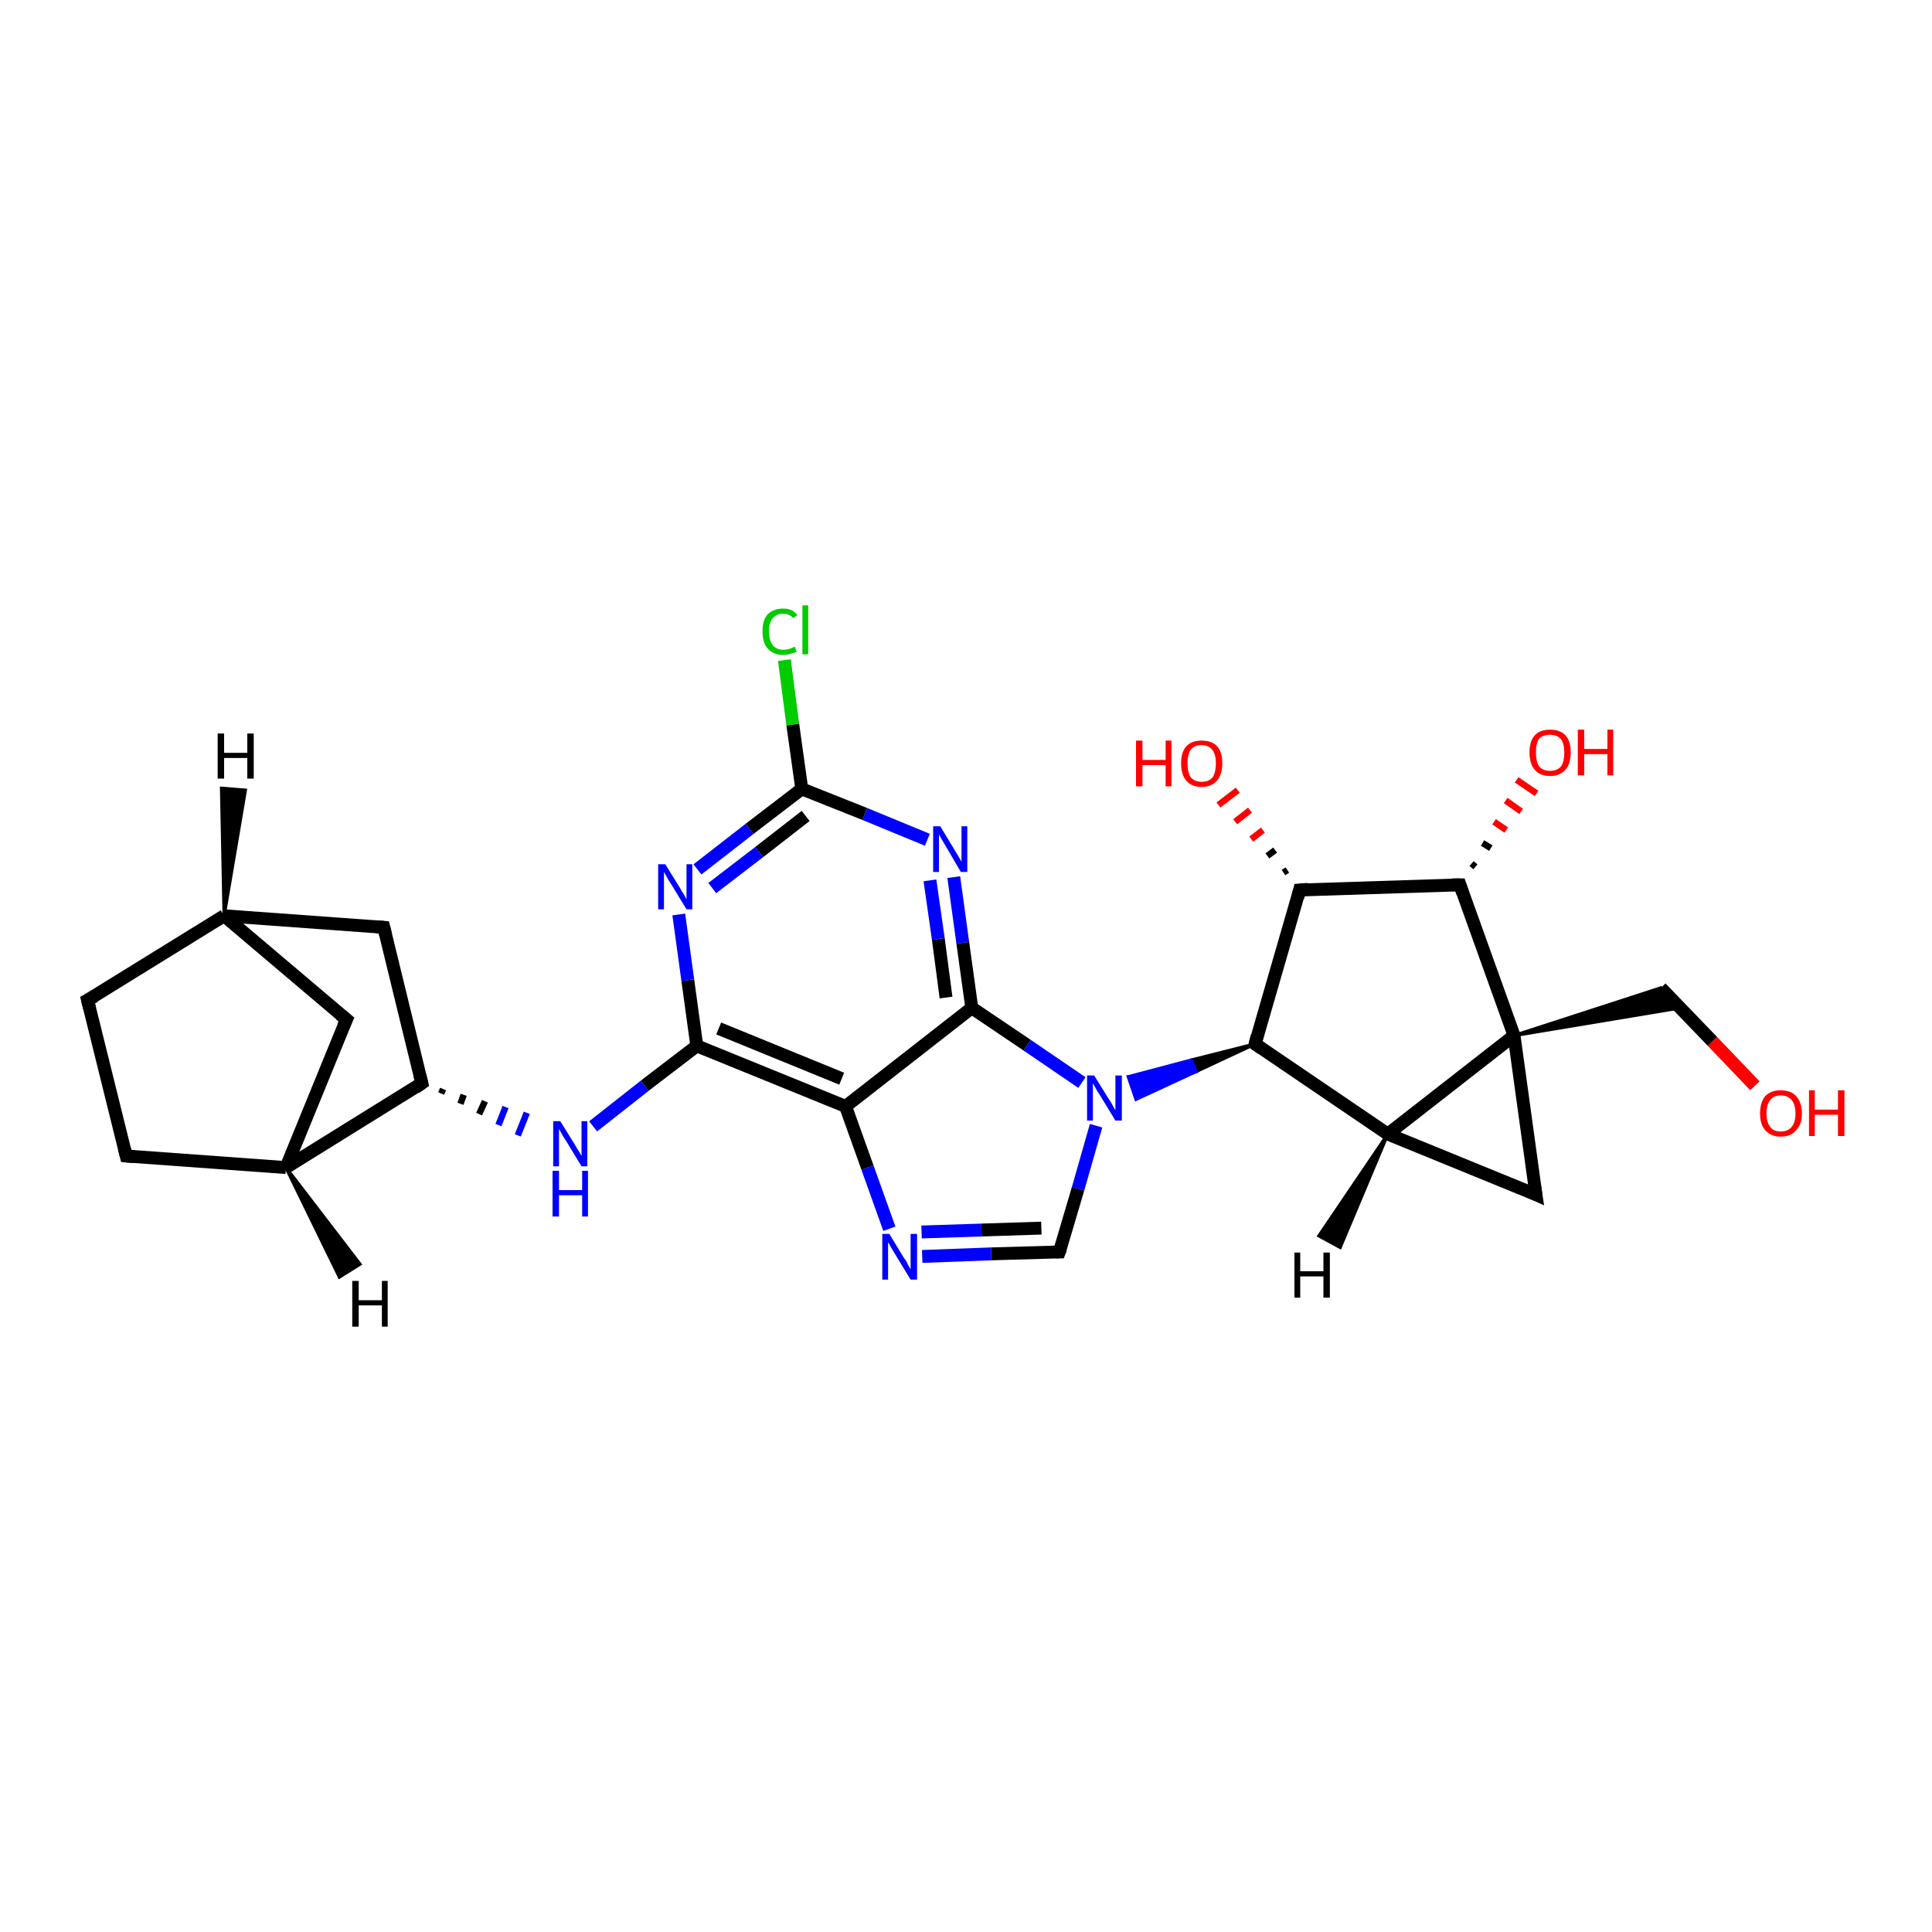 <?xml version='1.0' encoding='iso-8859-1'?>
<svg version='1.1' baseProfile='full'
              xmlns='http://www.w3.org/2000/svg'
                      xmlns:rdkit='http://www.rdkit.org/xml'
                      xmlns:xlink='http://www.w3.org/1999/xlink'
                  xml:space='preserve'
width='300px' height='300px' viewBox='0 0 300 300'>
<!-- END OF HEADER -->
<rect style='opacity:1.0;fill:#FFFFFF;stroke:none' width='300.0' height='300.0' x='0.0' y='0.0'> </rect>
<path class='bond-0 atom-0 atom-1' d='M 272.5,168.6 L 265.9,161.7' style='fill:none;fill-rule:evenodd;stroke:#FF0000;stroke-width:2.0px;stroke-linecap:butt;stroke-linejoin:miter;stroke-opacity:1' />
<path class='bond-0 atom-0 atom-1' d='M 265.9,161.7 L 257.9,153.4' style='fill:none;fill-rule:evenodd;stroke:#000000;stroke-width:2.0px;stroke-linecap:butt;stroke-linejoin:miter;stroke-opacity:1' />
<path class='bond-1 atom-2 atom-1' d='M 235.1,160.8 L 257.9,153.4 L 260.9,156.5 Z' style='fill:#000000;fill-rule:evenodd;fill-opacity:1;stroke:#000000;stroke-width:0.5px;stroke-linecap:butt;stroke-linejoin:miter;stroke-opacity:1;' />
<path class='bond-2 atom-2 atom-3' d='M 235.1,160.8 L 238.5,185.5' style='fill:none;fill-rule:evenodd;stroke:#000000;stroke-width:2.0px;stroke-linecap:butt;stroke-linejoin:miter;stroke-opacity:1' />
<path class='bond-3 atom-3 atom-4' d='M 238.5,185.5 L 215.5,176.1' style='fill:none;fill-rule:evenodd;stroke:#000000;stroke-width:2.0px;stroke-linecap:butt;stroke-linejoin:miter;stroke-opacity:1' />
<path class='bond-4 atom-4 atom-5' d='M 215.5,176.1 L 194.9,162.1' style='fill:none;fill-rule:evenodd;stroke:#000000;stroke-width:2.0px;stroke-linecap:butt;stroke-linejoin:miter;stroke-opacity:1' />
<path class='bond-5 atom-5 atom-6' d='M 194.9,162.1 L 201.8,138.2' style='fill:none;fill-rule:evenodd;stroke:#000000;stroke-width:2.0px;stroke-linecap:butt;stroke-linejoin:miter;stroke-opacity:1' />
<path class='bond-6 atom-6 atom-7' d='M 199.3,135.5 L 199.9,135.1' style='fill:none;fill-rule:evenodd;stroke:#000000;stroke-width:1.0px;stroke-linecap:butt;stroke-linejoin:miter;stroke-opacity:1' />
<path class='bond-6 atom-6 atom-7' d='M 196.8,132.9 L 198.0,132.0' style='fill:none;fill-rule:evenodd;stroke:#000000;stroke-width:1.0px;stroke-linecap:butt;stroke-linejoin:miter;stroke-opacity:1' />
<path class='bond-6 atom-6 atom-7' d='M 194.3,130.3 L 196.1,128.9' style='fill:none;fill-rule:evenodd;stroke:#FF0000;stroke-width:1.0px;stroke-linecap:butt;stroke-linejoin:miter;stroke-opacity:1' />
<path class='bond-6 atom-6 atom-7' d='M 191.8,127.6 L 194.1,125.8' style='fill:none;fill-rule:evenodd;stroke:#FF0000;stroke-width:1.0px;stroke-linecap:butt;stroke-linejoin:miter;stroke-opacity:1' />
<path class='bond-6 atom-6 atom-7' d='M 189.2,125.0 L 192.2,122.7' style='fill:none;fill-rule:evenodd;stroke:#FF0000;stroke-width:1.0px;stroke-linecap:butt;stroke-linejoin:miter;stroke-opacity:1' />
<path class='bond-7 atom-6 atom-8' d='M 201.8,138.2 L 226.7,137.4' style='fill:none;fill-rule:evenodd;stroke:#000000;stroke-width:2.0px;stroke-linecap:butt;stroke-linejoin:miter;stroke-opacity:1' />
<path class='bond-8 atom-8 atom-9' d='M 228.5,134.1 L 229.1,134.6' style='fill:none;fill-rule:evenodd;stroke:#000000;stroke-width:1.0px;stroke-linecap:butt;stroke-linejoin:miter;stroke-opacity:1' />
<path class='bond-8 atom-8 atom-9' d='M 230.2,130.9 L 231.5,131.7' style='fill:none;fill-rule:evenodd;stroke:#000000;stroke-width:1.0px;stroke-linecap:butt;stroke-linejoin:miter;stroke-opacity:1' />
<path class='bond-8 atom-8 atom-9' d='M 232.0,127.6 L 233.9,128.9' style='fill:none;fill-rule:evenodd;stroke:#FF0000;stroke-width:1.0px;stroke-linecap:butt;stroke-linejoin:miter;stroke-opacity:1' />
<path class='bond-8 atom-8 atom-9' d='M 233.8,124.3 L 236.2,126.0' style='fill:none;fill-rule:evenodd;stroke:#FF0000;stroke-width:1.0px;stroke-linecap:butt;stroke-linejoin:miter;stroke-opacity:1' />
<path class='bond-8 atom-8 atom-9' d='M 235.5,121.1 L 238.6,123.2' style='fill:none;fill-rule:evenodd;stroke:#FF0000;stroke-width:1.0px;stroke-linecap:butt;stroke-linejoin:miter;stroke-opacity:1' />
<path class='bond-9 atom-5 atom-10' d='M 194.9,162.1 L 185.7,166.4 L 185.0,164.6 Z' style='fill:#000000;fill-rule:evenodd;fill-opacity:1;stroke:#000000;stroke-width:0.5px;stroke-linecap:butt;stroke-linejoin:miter;stroke-opacity:1;' />
<path class='bond-9 atom-5 atom-10' d='M 185.7,166.4 L 175.2,167.2 L 176.4,170.7 Z' style='fill:#0000FF;fill-rule:evenodd;fill-opacity:1;stroke:#0000FF;stroke-width:0.5px;stroke-linecap:butt;stroke-linejoin:miter;stroke-opacity:1;' />
<path class='bond-9 atom-5 atom-10' d='M 185.7,166.4 L 185.0,164.6 L 175.2,167.2 Z' style='fill:#0000FF;fill-rule:evenodd;fill-opacity:1;stroke:#0000FF;stroke-width:0.5px;stroke-linecap:butt;stroke-linejoin:miter;stroke-opacity:1;' />
<path class='bond-10 atom-10 atom-11' d='M 170.2,174.8 L 167.4,184.6' style='fill:none;fill-rule:evenodd;stroke:#0000FF;stroke-width:2.0px;stroke-linecap:butt;stroke-linejoin:miter;stroke-opacity:1' />
<path class='bond-10 atom-10 atom-11' d='M 167.4,184.6 L 164.5,194.4' style='fill:none;fill-rule:evenodd;stroke:#000000;stroke-width:2.0px;stroke-linecap:butt;stroke-linejoin:miter;stroke-opacity:1' />
<path class='bond-11 atom-11 atom-12' d='M 164.5,194.4 L 153.9,194.7' style='fill:none;fill-rule:evenodd;stroke:#000000;stroke-width:2.0px;stroke-linecap:butt;stroke-linejoin:miter;stroke-opacity:1' />
<path class='bond-11 atom-11 atom-12' d='M 153.9,194.7 L 143.2,195.1' style='fill:none;fill-rule:evenodd;stroke:#0000FF;stroke-width:2.0px;stroke-linecap:butt;stroke-linejoin:miter;stroke-opacity:1' />
<path class='bond-11 atom-11 atom-12' d='M 161.7,190.7 L 152.4,191.0' style='fill:none;fill-rule:evenodd;stroke:#000000;stroke-width:2.0px;stroke-linecap:butt;stroke-linejoin:miter;stroke-opacity:1' />
<path class='bond-11 atom-11 atom-12' d='M 152.4,191.0 L 143.1,191.3' style='fill:none;fill-rule:evenodd;stroke:#0000FF;stroke-width:2.0px;stroke-linecap:butt;stroke-linejoin:miter;stroke-opacity:1' />
<path class='bond-12 atom-12 atom-13' d='M 138.1,190.8 L 134.7,181.3' style='fill:none;fill-rule:evenodd;stroke:#0000FF;stroke-width:2.0px;stroke-linecap:butt;stroke-linejoin:miter;stroke-opacity:1' />
<path class='bond-12 atom-12 atom-13' d='M 134.7,181.3 L 131.3,171.8' style='fill:none;fill-rule:evenodd;stroke:#000000;stroke-width:2.0px;stroke-linecap:butt;stroke-linejoin:miter;stroke-opacity:1' />
<path class='bond-13 atom-13 atom-14' d='M 131.3,171.8 L 108.2,162.4' style='fill:none;fill-rule:evenodd;stroke:#000000;stroke-width:2.0px;stroke-linecap:butt;stroke-linejoin:miter;stroke-opacity:1' />
<path class='bond-13 atom-13 atom-14' d='M 130.7,167.5 L 111.6,159.7' style='fill:none;fill-rule:evenodd;stroke:#000000;stroke-width:2.0px;stroke-linecap:butt;stroke-linejoin:miter;stroke-opacity:1' />
<path class='bond-14 atom-14 atom-15' d='M 108.2,162.4 L 100.1,168.6' style='fill:none;fill-rule:evenodd;stroke:#000000;stroke-width:2.0px;stroke-linecap:butt;stroke-linejoin:miter;stroke-opacity:1' />
<path class='bond-14 atom-14 atom-15' d='M 100.1,168.6 L 92.1,174.9' style='fill:none;fill-rule:evenodd;stroke:#0000FF;stroke-width:2.0px;stroke-linecap:butt;stroke-linejoin:miter;stroke-opacity:1' />
<path class='bond-15 atom-16 atom-15' d='M 68.5,169.8 L 68.8,169.1' style='fill:none;fill-rule:evenodd;stroke:#000000;stroke-width:1.0px;stroke-linecap:butt;stroke-linejoin:miter;stroke-opacity:1' />
<path class='bond-15 atom-16 atom-15' d='M 71.5,171.4 L 72.0,170.0' style='fill:none;fill-rule:evenodd;stroke:#000000;stroke-width:1.0px;stroke-linecap:butt;stroke-linejoin:miter;stroke-opacity:1' />
<path class='bond-15 atom-16 atom-15' d='M 74.4,173.0 L 75.3,171.0' style='fill:none;fill-rule:evenodd;stroke:#000000;stroke-width:1.0px;stroke-linecap:butt;stroke-linejoin:miter;stroke-opacity:1' />
<path class='bond-15 atom-16 atom-15' d='M 77.4,174.7 L 78.5,171.9' style='fill:none;fill-rule:evenodd;stroke:#0000FF;stroke-width:1.0px;stroke-linecap:butt;stroke-linejoin:miter;stroke-opacity:1' />
<path class='bond-15 atom-16 atom-15' d='M 80.4,176.3 L 81.8,172.8' style='fill:none;fill-rule:evenodd;stroke:#0000FF;stroke-width:1.0px;stroke-linecap:butt;stroke-linejoin:miter;stroke-opacity:1' />
<path class='bond-16 atom-16 atom-17' d='M 65.5,168.2 L 59.6,144.0' style='fill:none;fill-rule:evenodd;stroke:#000000;stroke-width:2.0px;stroke-linecap:butt;stroke-linejoin:miter;stroke-opacity:1' />
<path class='bond-17 atom-17 atom-18' d='M 59.6,144.0 L 34.8,142.2' style='fill:none;fill-rule:evenodd;stroke:#000000;stroke-width:2.0px;stroke-linecap:butt;stroke-linejoin:miter;stroke-opacity:1' />
<path class='bond-18 atom-18 atom-19' d='M 34.8,142.2 L 13.6,155.3' style='fill:none;fill-rule:evenodd;stroke:#000000;stroke-width:2.0px;stroke-linecap:butt;stroke-linejoin:miter;stroke-opacity:1' />
<path class='bond-19 atom-19 atom-20' d='M 13.6,155.3 L 19.6,179.5' style='fill:none;fill-rule:evenodd;stroke:#000000;stroke-width:2.0px;stroke-linecap:butt;stroke-linejoin:miter;stroke-opacity:1' />
<path class='bond-20 atom-20 atom-21' d='M 19.6,179.5 L 44.4,181.3' style='fill:none;fill-rule:evenodd;stroke:#000000;stroke-width:2.0px;stroke-linecap:butt;stroke-linejoin:miter;stroke-opacity:1' />
<path class='bond-21 atom-21 atom-22' d='M 44.4,181.3 L 53.8,158.3' style='fill:none;fill-rule:evenodd;stroke:#000000;stroke-width:2.0px;stroke-linecap:butt;stroke-linejoin:miter;stroke-opacity:1' />
<path class='bond-22 atom-14 atom-23' d='M 108.2,162.4 L 106.8,152.2' style='fill:none;fill-rule:evenodd;stroke:#000000;stroke-width:2.0px;stroke-linecap:butt;stroke-linejoin:miter;stroke-opacity:1' />
<path class='bond-22 atom-14 atom-23' d='M 106.8,152.2 L 105.4,142.0' style='fill:none;fill-rule:evenodd;stroke:#0000FF;stroke-width:2.0px;stroke-linecap:butt;stroke-linejoin:miter;stroke-opacity:1' />
<path class='bond-23 atom-23 atom-24' d='M 108.3,135.0 L 116.4,128.7' style='fill:none;fill-rule:evenodd;stroke:#0000FF;stroke-width:2.0px;stroke-linecap:butt;stroke-linejoin:miter;stroke-opacity:1' />
<path class='bond-23 atom-23 atom-24' d='M 116.4,128.7 L 124.5,122.5' style='fill:none;fill-rule:evenodd;stroke:#000000;stroke-width:2.0px;stroke-linecap:butt;stroke-linejoin:miter;stroke-opacity:1' />
<path class='bond-23 atom-23 atom-24' d='M 110.6,137.9 L 117.9,132.3' style='fill:none;fill-rule:evenodd;stroke:#0000FF;stroke-width:2.0px;stroke-linecap:butt;stroke-linejoin:miter;stroke-opacity:1' />
<path class='bond-23 atom-23 atom-24' d='M 117.9,132.3 L 125.1,126.7' style='fill:none;fill-rule:evenodd;stroke:#000000;stroke-width:2.0px;stroke-linecap:butt;stroke-linejoin:miter;stroke-opacity:1' />
<path class='bond-24 atom-24 atom-25' d='M 124.5,122.5 L 123.1,112.5' style='fill:none;fill-rule:evenodd;stroke:#000000;stroke-width:2.0px;stroke-linecap:butt;stroke-linejoin:miter;stroke-opacity:1' />
<path class='bond-24 atom-24 atom-25' d='M 123.1,112.5 L 121.8,102.5' style='fill:none;fill-rule:evenodd;stroke:#00CC00;stroke-width:2.0px;stroke-linecap:butt;stroke-linejoin:miter;stroke-opacity:1' />
<path class='bond-25 atom-24 atom-26' d='M 124.5,122.5 L 134.3,126.4' style='fill:none;fill-rule:evenodd;stroke:#000000;stroke-width:2.0px;stroke-linecap:butt;stroke-linejoin:miter;stroke-opacity:1' />
<path class='bond-25 atom-24 atom-26' d='M 134.3,126.4 L 144.0,130.4' style='fill:none;fill-rule:evenodd;stroke:#0000FF;stroke-width:2.0px;stroke-linecap:butt;stroke-linejoin:miter;stroke-opacity:1' />
<path class='bond-26 atom-26 atom-27' d='M 148.1,136.2 L 149.5,146.4' style='fill:none;fill-rule:evenodd;stroke:#0000FF;stroke-width:2.0px;stroke-linecap:butt;stroke-linejoin:miter;stroke-opacity:1' />
<path class='bond-26 atom-26 atom-27' d='M 149.5,146.4 L 150.9,156.5' style='fill:none;fill-rule:evenodd;stroke:#000000;stroke-width:2.0px;stroke-linecap:butt;stroke-linejoin:miter;stroke-opacity:1' />
<path class='bond-26 atom-26 atom-27' d='M 144.4,136.7 L 145.7,145.8' style='fill:none;fill-rule:evenodd;stroke:#0000FF;stroke-width:2.0px;stroke-linecap:butt;stroke-linejoin:miter;stroke-opacity:1' />
<path class='bond-26 atom-26 atom-27' d='M 145.7,145.8 L 146.9,154.9' style='fill:none;fill-rule:evenodd;stroke:#000000;stroke-width:2.0px;stroke-linecap:butt;stroke-linejoin:miter;stroke-opacity:1' />
<path class='bond-27 atom-4 atom-2' d='M 215.5,176.1 L 235.1,160.8' style='fill:none;fill-rule:evenodd;stroke:#000000;stroke-width:2.0px;stroke-linecap:butt;stroke-linejoin:miter;stroke-opacity:1' />
<path class='bond-28 atom-27 atom-10' d='M 150.9,156.5 L 159.5,162.3' style='fill:none;fill-rule:evenodd;stroke:#000000;stroke-width:2.0px;stroke-linecap:butt;stroke-linejoin:miter;stroke-opacity:1' />
<path class='bond-28 atom-27 atom-10' d='M 159.5,162.3 L 168.0,168.1' style='fill:none;fill-rule:evenodd;stroke:#0000FF;stroke-width:2.0px;stroke-linecap:butt;stroke-linejoin:miter;stroke-opacity:1' />
<path class='bond-29 atom-8 atom-2' d='M 226.7,137.4 L 235.1,160.8' style='fill:none;fill-rule:evenodd;stroke:#000000;stroke-width:2.0px;stroke-linecap:butt;stroke-linejoin:miter;stroke-opacity:1' />
<path class='bond-30 atom-27 atom-13' d='M 150.9,156.5 L 131.3,171.8' style='fill:none;fill-rule:evenodd;stroke:#000000;stroke-width:2.0px;stroke-linecap:butt;stroke-linejoin:miter;stroke-opacity:1' />
<path class='bond-31 atom-21 atom-16' d='M 44.4,181.3 L 65.5,168.2' style='fill:none;fill-rule:evenodd;stroke:#000000;stroke-width:2.0px;stroke-linecap:butt;stroke-linejoin:miter;stroke-opacity:1' />
<path class='bond-32 atom-22 atom-18' d='M 53.8,158.3 L 34.8,142.2' style='fill:none;fill-rule:evenodd;stroke:#000000;stroke-width:2.0px;stroke-linecap:butt;stroke-linejoin:miter;stroke-opacity:1' />
<path class='bond-33 atom-4 atom-28' d='M 215.5,176.1 L 208.1,193.7 L 204.8,191.9 Z' style='fill:#000000;fill-rule:evenodd;fill-opacity:1;stroke:#000000;stroke-width:0.5px;stroke-linecap:butt;stroke-linejoin:miter;stroke-opacity:1;' />
<path class='bond-34 atom-18 atom-29' d='M 34.8,142.2 L 34.4,122.4 L 38.1,122.7 Z' style='fill:#000000;fill-rule:evenodd;fill-opacity:1;stroke:#000000;stroke-width:0.5px;stroke-linecap:butt;stroke-linejoin:miter;stroke-opacity:1;' />
<path class='bond-35 atom-21 atom-30' d='M 44.4,181.3 L 55.9,196.3 L 52.7,198.3 Z' style='fill:#000000;fill-rule:evenodd;fill-opacity:1;stroke:#000000;stroke-width:0.5px;stroke-linecap:butt;stroke-linejoin:miter;stroke-opacity:1;' />
<path d='M 238.3,184.2 L 238.5,185.5 L 237.4,185.0' style='fill:none;stroke:#000000;stroke-width:2.0px;stroke-linecap:butt;stroke-linejoin:miter;stroke-opacity:1;' />
<path d='M 195.9,162.8 L 194.9,162.1 L 195.2,160.9' style='fill:none;stroke:#000000;stroke-width:2.0px;stroke-linecap:butt;stroke-linejoin:miter;stroke-opacity:1;' />
<path d='M 201.5,139.4 L 201.8,138.2 L 203.1,138.1' style='fill:none;stroke:#000000;stroke-width:2.0px;stroke-linecap:butt;stroke-linejoin:miter;stroke-opacity:1;' />
<path d='M 225.5,137.4 L 226.7,137.4 L 227.1,138.6' style='fill:none;stroke:#000000;stroke-width:2.0px;stroke-linecap:butt;stroke-linejoin:miter;stroke-opacity:1;' />
<path d='M 164.7,193.9 L 164.5,194.4 L 164.0,194.4' style='fill:none;stroke:#000000;stroke-width:2.0px;stroke-linecap:butt;stroke-linejoin:miter;stroke-opacity:1;' />
<path d='M 65.2,167.0 L 65.5,168.2 L 64.5,168.9' style='fill:none;stroke:#000000;stroke-width:2.0px;stroke-linecap:butt;stroke-linejoin:miter;stroke-opacity:1;' />
<path d='M 59.9,145.2 L 59.6,144.0 L 58.4,143.9' style='fill:none;stroke:#000000;stroke-width:2.0px;stroke-linecap:butt;stroke-linejoin:miter;stroke-opacity:1;' />
<path d='M 14.7,154.7 L 13.6,155.3 L 13.9,156.5' style='fill:none;stroke:#000000;stroke-width:2.0px;stroke-linecap:butt;stroke-linejoin:miter;stroke-opacity:1;' />
<path d='M 19.3,178.3 L 19.6,179.5 L 20.8,179.6' style='fill:none;stroke:#000000;stroke-width:2.0px;stroke-linecap:butt;stroke-linejoin:miter;stroke-opacity:1;' />
<path d='M 53.3,159.4 L 53.8,158.3 L 52.8,157.5' style='fill:none;stroke:#000000;stroke-width:2.0px;stroke-linecap:butt;stroke-linejoin:miter;stroke-opacity:1;' />
<path class='atom-0' d='M 273.3 172.9
Q 273.3 171.2, 274.1 170.2
Q 275.0 169.3, 276.5 169.3
Q 278.1 169.3, 278.9 170.2
Q 279.8 171.2, 279.8 172.9
Q 279.8 174.6, 278.9 175.5
Q 278.1 176.5, 276.5 176.5
Q 275.0 176.5, 274.1 175.5
Q 273.3 174.6, 273.3 172.9
M 276.5 175.7
Q 277.6 175.7, 278.2 175.0
Q 278.8 174.3, 278.8 172.9
Q 278.8 171.5, 278.2 170.8
Q 277.6 170.1, 276.5 170.1
Q 275.4 170.1, 274.9 170.8
Q 274.3 171.5, 274.3 172.9
Q 274.3 174.3, 274.9 175.0
Q 275.4 175.7, 276.5 175.7
' fill='#FF0000'/>
<path class='atom-0' d='M 280.9 169.3
L 281.8 169.3
L 281.8 172.3
L 285.4 172.3
L 285.4 169.3
L 286.4 169.3
L 286.4 176.4
L 285.4 176.4
L 285.4 173.1
L 281.8 173.1
L 281.8 176.4
L 280.9 176.4
L 280.9 169.3
' fill='#FF0000'/>
<path class='atom-7' d='M 176.4 115.0
L 177.4 115.0
L 177.4 118.0
L 181.0 118.0
L 181.0 115.0
L 181.9 115.0
L 181.9 122.1
L 181.0 122.1
L 181.0 118.8
L 177.4 118.8
L 177.4 122.1
L 176.4 122.1
L 176.4 115.0
' fill='#FF0000'/>
<path class='atom-7' d='M 183.4 118.5
Q 183.4 116.8, 184.2 115.9
Q 185.0 115.0, 186.6 115.0
Q 188.2 115.0, 189.0 115.9
Q 189.8 116.8, 189.8 118.5
Q 189.8 120.2, 189.0 121.2
Q 188.1 122.2, 186.6 122.2
Q 185.0 122.2, 184.2 121.2
Q 183.4 120.3, 183.4 118.5
M 186.6 121.4
Q 187.7 121.4, 188.3 120.7
Q 188.8 119.9, 188.8 118.5
Q 188.8 117.2, 188.3 116.5
Q 187.7 115.7, 186.6 115.7
Q 185.5 115.7, 184.9 116.4
Q 184.4 117.1, 184.4 118.5
Q 184.4 120.0, 184.9 120.7
Q 185.5 121.4, 186.6 121.4
' fill='#FF0000'/>
<path class='atom-9' d='M 237.5 116.8
Q 237.5 115.1, 238.3 114.2
Q 239.1 113.3, 240.7 113.3
Q 242.3 113.3, 243.1 114.2
Q 243.9 115.1, 243.9 116.8
Q 243.9 118.6, 243.1 119.5
Q 242.2 120.5, 240.7 120.5
Q 239.1 120.5, 238.3 119.5
Q 237.5 118.6, 237.5 116.8
M 240.7 119.7
Q 241.8 119.7, 242.4 119.0
Q 242.9 118.3, 242.9 116.8
Q 242.9 115.5, 242.4 114.8
Q 241.8 114.1, 240.7 114.1
Q 239.6 114.1, 239.0 114.7
Q 238.5 115.4, 238.5 116.8
Q 238.5 118.3, 239.0 119.0
Q 239.6 119.7, 240.7 119.7
' fill='#FF0000'/>
<path class='atom-9' d='M 245.0 113.3
L 246.0 113.3
L 246.0 116.3
L 249.6 116.3
L 249.6 113.3
L 250.5 113.3
L 250.5 120.4
L 249.6 120.4
L 249.6 117.1
L 246.0 117.1
L 246.0 120.4
L 245.0 120.4
L 245.0 113.3
' fill='#FF0000'/>
<path class='atom-10' d='M 169.9 167.0
L 172.2 170.7
Q 172.5 171.1, 172.8 171.7
Q 173.2 172.4, 173.2 172.4
L 173.2 167.0
L 174.2 167.0
L 174.2 174.0
L 173.2 174.0
L 170.7 169.9
Q 170.4 169.5, 170.1 168.9
Q 169.8 168.4, 169.7 168.2
L 169.7 174.0
L 168.8 174.0
L 168.8 167.0
L 169.9 167.0
' fill='#0000FF'/>
<path class='atom-12' d='M 138.1 191.6
L 140.4 195.4
Q 140.7 195.7, 141.0 196.4
Q 141.4 197.1, 141.4 197.1
L 141.4 191.6
L 142.4 191.6
L 142.4 198.7
L 141.4 198.7
L 138.9 194.6
Q 138.6 194.1, 138.3 193.6
Q 138.0 193.0, 137.9 192.9
L 137.9 198.7
L 137.0 198.7
L 137.0 191.6
L 138.1 191.6
' fill='#0000FF'/>
<path class='atom-15' d='M 87.0 174.1
L 89.3 177.8
Q 89.5 178.2, 89.9 178.8
Q 90.3 179.5, 90.3 179.5
L 90.3 174.1
L 91.2 174.1
L 91.2 181.1
L 90.3 181.1
L 87.8 177.0
Q 87.5 176.6, 87.2 176.0
Q 86.9 175.5, 86.8 175.3
L 86.8 181.1
L 85.9 181.1
L 85.9 174.1
L 87.0 174.1
' fill='#0000FF'/>
<path class='atom-15' d='M 85.8 181.8
L 86.8 181.8
L 86.8 184.8
L 90.4 184.8
L 90.4 181.8
L 91.3 181.8
L 91.3 188.9
L 90.4 188.9
L 90.4 185.6
L 86.8 185.6
L 86.8 188.9
L 85.8 188.9
L 85.8 181.8
' fill='#0000FF'/>
<path class='atom-23' d='M 103.3 134.2
L 105.6 137.9
Q 105.8 138.3, 106.2 138.9
Q 106.6 139.6, 106.6 139.7
L 106.6 134.2
L 107.5 134.2
L 107.5 141.2
L 106.6 141.2
L 104.1 137.1
Q 103.8 136.7, 103.5 136.1
Q 103.2 135.6, 103.1 135.4
L 103.1 141.2
L 102.2 141.2
L 102.2 134.2
L 103.3 134.2
' fill='#0000FF'/>
<path class='atom-25' d='M 118.4 98.0
Q 118.4 96.3, 119.2 95.4
Q 120.1 94.5, 121.6 94.5
Q 123.1 94.5, 123.8 95.5
L 123.2 96.0
Q 122.6 95.3, 121.6 95.3
Q 120.6 95.3, 120.0 96.0
Q 119.4 96.7, 119.4 98.0
Q 119.4 99.4, 120.0 100.2
Q 120.6 100.9, 121.7 100.9
Q 122.5 100.9, 123.4 100.4
L 123.7 101.2
Q 123.3 101.4, 122.8 101.5
Q 122.2 101.7, 121.6 101.7
Q 120.1 101.7, 119.2 100.7
Q 118.4 99.8, 118.4 98.0
' fill='#00CC00'/>
<path class='atom-25' d='M 124.6 94.0
L 125.5 94.0
L 125.5 101.6
L 124.6 101.6
L 124.6 94.0
' fill='#00CC00'/>
<path class='atom-26' d='M 146.0 128.3
L 148.3 132.1
Q 148.5 132.4, 148.9 133.1
Q 149.3 133.8, 149.3 133.8
L 149.3 128.3
L 150.2 128.3
L 150.2 135.4
L 149.2 135.4
L 146.8 131.3
Q 146.5 130.8, 146.2 130.3
Q 145.9 129.7, 145.8 129.6
L 145.8 135.4
L 144.9 135.4
L 144.9 128.3
L 146.0 128.3
' fill='#0000FF'/>
<path class='atom-28' d='M 201.0 194.5
L 201.9 194.5
L 201.9 197.4
L 205.5 197.4
L 205.5 194.5
L 206.5 194.5
L 206.5 201.5
L 205.5 201.5
L 205.5 198.2
L 201.9 198.2
L 201.9 201.5
L 201.0 201.5
L 201.0 194.5
' fill='#000000'/>
<path class='atom-29' d='M 33.8 113.9
L 34.8 113.9
L 34.8 116.9
L 38.4 116.9
L 38.4 113.9
L 39.4 113.9
L 39.4 120.9
L 38.4 120.9
L 38.4 117.7
L 34.8 117.7
L 34.8 120.9
L 33.8 120.9
L 33.8 113.9
' fill='#000000'/>
<path class='atom-30' d='M 54.7 198.9
L 55.7 198.9
L 55.7 201.9
L 59.3 201.9
L 59.3 198.9
L 60.2 198.9
L 60.2 206.0
L 59.3 206.0
L 59.3 202.7
L 55.7 202.7
L 55.7 206.0
L 54.7 206.0
L 54.7 198.9
' fill='#000000'/>
</svg>
